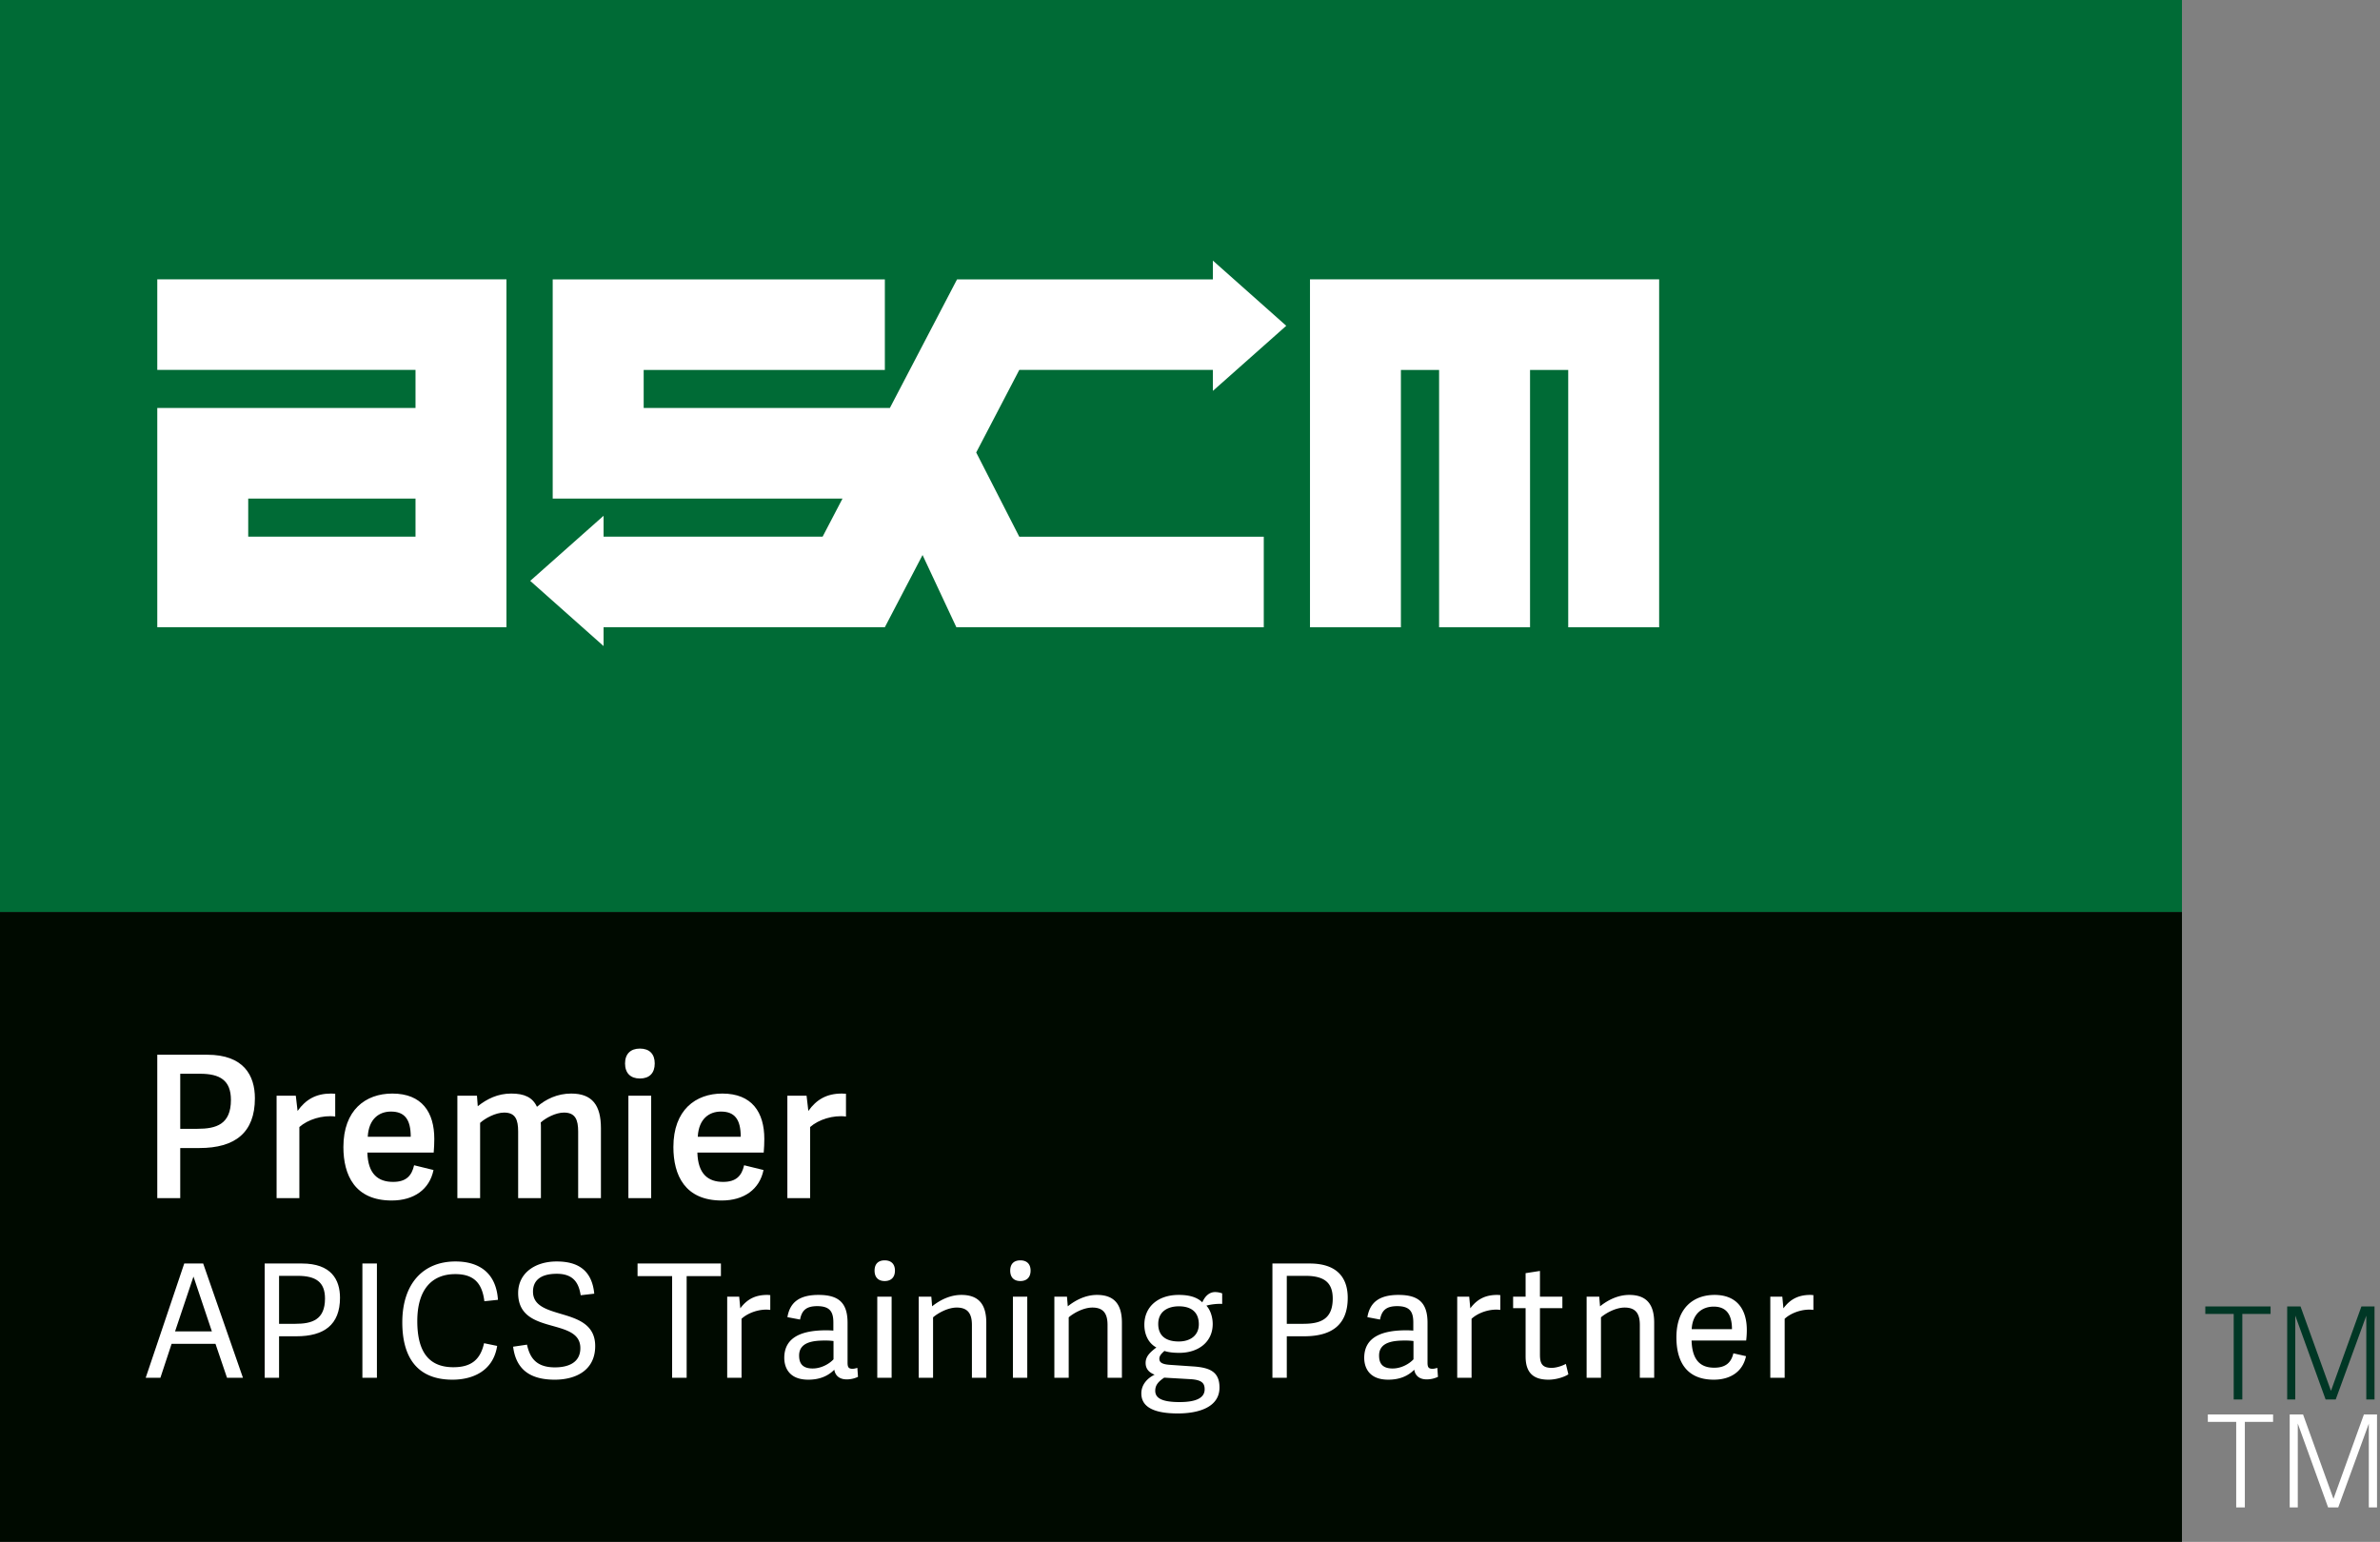 <?xml version="1.0" encoding="UTF-8"?>
<svg xmlns="http://www.w3.org/2000/svg" viewBox="0 0 463 300" xml:space="preserve" style="fill-rule:evenodd;clip-rule:evenodd;stroke-linejoin:round;stroke-miterlimit:2">
    <rect x="0" y="0" width="463" height="300" fill="#808080" stroke="none"/>
    <path d="M434.538 272.288v-16.642h-5.521v-1.45h12.696v1.45h-5.496v16.642h-1.679ZM461.934 272.288h-1.6v-16.292l-5.946 16.292h-1.971l-5.9-16.317v16.317h-1.571v-18.092h2.596l5.921 16.421 5.921-16.421h2.55v18.092Z" style="fill:#003725;fill-rule:nonzero"></path>
    <path d="M435.026 293.295v-16.641h-5.52v-1.45h12.695v1.45h-5.495v16.641h-1.68ZM462.422 293.295h-1.6v-16.291l-5.946 16.291h-1.97l-5.9-16.316v16.316h-1.571v-18.091h2.596l5.92 16.421 5.921-16.421h2.55v18.091Z" style="fill:#fff;fill-rule:nonzero"></path>
    <path style="fill:#000a00" d="M0 177.429h424.475V300H0z"></path>
    <path style="fill:#006b36" d="M0 .004h424.475v177.425H0z"></path>
    <path d="M38.417 219.629c3.621 0 6.508-.845 6.508-5.625 0-3.816-2.154-5.087-6.008-5.087h-3.854v10.712h3.354Zm-3.354 13.488h-4.467v-27.9h9.708c7.125 0 9.284 4.046 9.284 8.479 0 6.667-3.85 9.675-10.788 9.675h-3.737v9.746ZM65.213 217.238c-2.505-.309-5.317.579-6.975 2.046v13.833h-4.43v-19.921h3.738l.346 2.963c1.579-2.234 3.583-3.388 6.512-3.388.229 0 .538.038.809.038v4.429ZM79.904 221.175c0-3.396-1.196-4.9-3.854-4.9-2.233 0-4.317 1.35-4.508 4.9h8.362Zm-13.1 2c0-7.204 4.313-10.404 9.517-10.404 5.779 0 8.167 3.658 8.167 8.825 0 .808-.038 1.733-.117 2.658H71.467c.116 4.205 2.116 5.705 5.008 5.705 2.542 0 3.621-1.196 4.083-3.238l3.775.925c-.77 3.779-3.812 5.933-8.129 5.933-7.166 0-9.4-4.933-9.4-10.404ZM93.4 233.117h-4.425v-19.921h3.813l.154 2.042c1.808-1.429 3.891-2.467 6.512-2.467 2.542 0 4.159.733 5.004 2.579 1.738-1.5 3.971-2.579 6.667-2.579 4.083 0 5.779 2.271 5.779 6.746v13.6h-4.429v-12.946c0-2.354-.579-3.7-2.775-3.7-1.579 0-3.542 1.038-4.508 1.929.037.309.037.696.037 1.042v13.675H100.8v-12.946c0-2.354-.542-3.7-2.733-3.7-1.659 0-3.7 1.113-4.667 2.004v14.642ZM126.679 233.117h-4.433v-19.921h4.433v19.921Zm-2.196-23.275c-1.812 0-2.887-1.042-2.887-2.929 0-1.85 1.075-2.892 2.887-2.892 1.85 0 2.888 1.042 2.888 2.892 0 1.887-1.038 2.929-2.888 2.929ZM144.1 221.175c0-3.396-1.192-4.9-3.85-4.9-2.233 0-4.317 1.35-4.508 4.9h8.358Zm-13.1 2c0-7.204 4.317-10.404 9.521-10.404 5.775 0 8.167 3.658 8.167 8.825 0 .808-.038 1.733-.117 2.658h-12.904c.112 4.205 2.116 5.705 5.008 5.705 2.542 0 3.621-1.196 4.083-3.238l3.775.925c-.77 3.779-3.816 5.933-8.129 5.933-7.166 0-9.404-4.933-9.404-10.404ZM164.575 217.238c-2.504-.309-5.317.579-6.975 2.046v13.833h-4.429v-19.921h3.737l.346 2.963c1.579-2.234 3.584-3.388 6.513-3.388.229 0 .541.038.808.038v4.429ZM37.654 248.421h-.033l-3.563 10.621h7.159l-3.563-10.621Zm1.871-2.583 7.738 22.233h-3.1l-2.242-6.6h-8.538l-2.179 6.6h-2.858l7.496-22.233h3.683ZM57.45 257.571c3.225 0 5.775-.767 5.775-4.912 0-3.192-1.754-4.421-5.312-4.421h-3.625v9.333h3.162Zm-3.162 10.5h-2.796v-22.233h7.25c5.679 0 7.4 3.133 7.4 6.666 0 5.284-3.134 7.492-8.475 7.492h-3.379v8.075Z" style="fill:#fff;fill-rule:nonzero"></path>
    <path style="fill:#fff" d="M70.5 245.838h2.825v22.233H70.5z"></path>
    <path d="M78.263 257.292c0-7.488 4.02-11.85 10.345-11.85 4.671 0 7.921 2.275 8.263 7.462l-2.642.275c-.429-3.47-1.996-5.279-5.65-5.279-4.608 0-7.4 3.038-7.4 9.15 0 6.388 2.579 8.967 7.029 8.967 3.534 0 5.255-1.538 5.959-4.671l2.55.525c-.767 4.913-4.792 6.571-8.692 6.571-6.971 0-9.762-4.483-9.762-11.15ZM103.688 251.309c0 2.7 2.55 3.466 5.312 4.295 3.254.955 6.788 2 6.788 6.296 0 4.7-3.746 6.542-7.863 6.542-4.633 0-7.521-1.842-8.104-6.417l2.7-.4c.521 2.367 1.629 4.421 5.437 4.421 2.392 0 4.942-.796 4.942-3.746 0-2.762-2.487-3.5-5.221-4.271-3.283-.916-6.879-1.87-6.879-6.445 0-3.809 3.196-6.142 7.496-6.142 3.9 0 6.846 1.504 7.308 6.267l-2.641.304c-.338-2.121-1.196-4.175-4.638-4.175-3.408 0-4.637 1.504-4.637 3.471ZM130.754 268.071v-19.775h-6.725v-2.458h16.217v2.458h-6.667v19.775h-2.825ZM149.846 254.867c-1.963-.275-4.296.521-5.588 1.725v11.479h-2.791v-15.783h2.333l.213 2.275c1.383-1.875 3.041-2.613 5.25-2.613.187 0 .4.034.583.034v2.883ZM162.15 260.921a11.923 11.923 0 0 0-1.596-.096c-2.179 0-5.096.217-5.096 2.917 0 1.354.492 2.521 2.638 2.521 1.629 0 3.196-.859 4.054-1.784v-3.558Zm2.733 4.175c0 .863.155 1.225.955 1.225.275 0 .55-.058.95-.179l.125 1.746a5.058 5.058 0 0 1-2.184.496c-1.562 0-2.271-.863-2.425-1.88-1.229 1.23-2.854 1.938-5.066 1.938-3.992 0-4.667-2.7-4.667-4.238 0-4.208 3.717-5.37 8.167-5.37.491 0 .954.025 1.383.058v-1.538c0-1.991-.554-3.22-3.133-3.22-2.18 0-3.009.858-3.346 2.608l-2.459-.463c.492-2.945 2.396-4.329 6.05-4.329 3.9 0 5.65 1.509 5.65 5.438v7.708ZM173.454 268.071h-2.791v-15.783h2.791v15.783Zm-1.35-18.821c-1.258 0-1.966-.737-1.966-2.029 0-1.287.708-1.996 1.966-1.996 1.259 0 1.996.709 1.996 1.996 0 1.292-.737 2.029-1.996 2.029ZM191.871 268.071h-2.796v-10.283c0-2.184-.8-3.379-2.95-3.379-1.812 0-3.775 1.166-4.608 1.904v11.758h-2.792v-15.783h2.454l.154 1.879c1.538-1.229 3.5-2.217 5.684-2.217 3.379 0 4.854 1.846 4.854 5.404v10.717ZM199.842 268.071h-2.792v-15.783h2.792v15.783Zm-1.35-18.821c-1.259 0-1.967-.737-1.967-2.029 0-1.287.708-1.996 1.967-1.996 1.258 0 1.996.709 1.996 1.996 0 1.292-.738 2.029-1.996 2.029ZM218.254 268.071h-2.795v-10.283c0-2.184-.796-3.379-2.946-3.379-1.813 0-3.775 1.166-4.609 1.904v11.758h-2.791v-15.783h2.454l.158 1.879c1.534-1.229 3.496-2.217 5.679-2.217 3.375 0 4.85 1.846 4.85 5.404v10.717ZM229.346 254.167c-2.179 0-4.025 1.012-4.025 3.437 0 2.055 1.2 3.405 3.992 3.405 2.304 0 3.904-1.225 3.904-3.346 0-2.363-1.475-3.496-3.871-3.496Zm2.363 14.183-5.221-.304c-1.196.796-1.75 1.5-1.75 2.546 0 1.321 1.075 2.208 4.729 2.208 3.258 0 4.883-.825 4.883-2.487 0-1.134-.491-1.809-2.641-1.963Zm2.183-14.954c.492-1.137 1.317-2 2.483-2 .496 0 .925.096 1.384.25v2.054c-.95-.058-2.271.096-3.071.338.8.862 1.229 2.275 1.229 3.566 0 3.559-2.854 5.617-6.479 5.617-1.046 0-2.117-.092-2.917-.371-.429.4-.983.867-.983 1.509 0 .612.337 1.075 2.025 1.195l4.516.309c3.255.216 5.159 1.012 5.159 4.112 0 3.871-4.146 5.038-8.109 5.038-5.895 0-7.095-2.025-7.095-3.9 0-1.779 1.262-3.009 2.55-3.621v-.033c-1.071-.43-1.717-1.138-1.717-2.271 0-1.35.983-2.15 2.087-3.013-1.441-.762-2.333-2.391-2.333-4.421 0-3.466 2.613-5.804 6.692-5.804 1.937 0 3.533.4 4.579 1.446ZM253.492 257.571c3.221 0 5.775-.767 5.775-4.912 0-3.192-1.754-4.421-5.317-4.421h-3.621v9.333h3.163Zm-3.163 10.5h-2.795v-22.233h7.245c5.684 0 7.405 3.133 7.405 6.666 0 5.284-3.134 7.492-8.475 7.492h-3.38v8.075ZM274.975 260.921a11.923 11.923 0 0 0-1.596-.096c-2.179 0-5.095.217-5.095 2.917 0 1.354.491 2.521 2.637 2.521 1.629 0 3.196-.859 4.054-1.784v-3.558Zm2.734 4.175c0 .863.154 1.225.954 1.225.275 0 .55-.058.95-.179l.125 1.746a5.058 5.058 0 0 1-2.184.496c-1.566 0-2.275-.863-2.425-1.88-1.229 1.23-2.854 1.938-5.066 1.938-3.996 0-4.671-2.7-4.671-4.238 0-4.208 3.721-5.37 8.171-5.37.491 0 .954.025 1.379.058v-1.538c0-1.991-.55-3.22-3.129-3.22-2.179 0-3.009.858-3.346 2.608l-2.458-.463c.491-2.945 2.395-4.329 6.05-4.329 3.9 0 5.65 1.509 5.65 5.438v7.708ZM291.867 254.867c-1.967-.275-4.3.521-5.592 1.725v11.479h-2.791v-15.783h2.333l.212 2.275c1.384-1.875 3.042-2.613 5.255-2.613.183 0 .4.034.583.034v2.883ZM305.109 267.396c-.767.525-2.396 1.046-3.867 1.046-2.95 0-4.454-1.35-4.454-4.517v-9.396h-2.429v-2.241h2.429v-4.571l2.791-.433v5.004h4.363v2.241h-4.363v9.03c0 1.658.371 2.583 2.275 2.583.95 0 2.088-.4 2.763-.771l.492 2.025ZM321.8 268.071h-2.791v-10.283c0-2.184-.8-3.379-2.95-3.379-1.813 0-3.78 1.166-4.609 1.904v11.758h-2.791v-15.783h2.454l.154 1.879c1.533-1.229 3.5-2.217 5.679-2.217 3.379 0 4.854 1.846 4.854 5.404v10.717ZM336.934 258.617c0-2.829-1.08-4.392-3.563-4.392-2.087 0-4.117 1.259-4.271 4.392h7.834Zm-10.809 1.596c0-5.775 3.375-8.263 7.429-8.263 4.421 0 6.267 2.917 6.267 6.821 0 .608-.033 1.317-.125 2.054h-10.621c.121 4.025 1.9 5.284 4.417 5.284 2.242 0 3.287-1.013 3.717-2.796l2.458.554c-.646 3.071-3.104 4.575-6.263 4.575-5.591 0-7.279-3.9-7.279-8.229ZM352.775 254.867c-1.966-.275-4.296.521-5.587 1.725v11.479h-2.796v-15.783h2.337l.213 2.275c1.383-1.875 3.042-2.613 5.25-2.613.183 0 .4.034.583.034v2.883ZM80.833 104.413H48.288v-7.405h32.545v7.405ZM30.596 71.975h50.237v7.404H30.596v42.659h67.929V54.35H30.596v17.625ZM254.842 54.354v67.692h17.687V71.983h7.43v50.063h17.691V71.983h7.429v50.063h17.688V54.354h-67.925ZM250.225 63.388l-14.271-12.684v3.659h-49.775l-13.066 25.016h-47.892v-7.404h46.917V54.363h-64.617v42.65h56.375l-3.867 7.404h-42.612v-4.063l-14.271 12.667 14.271 12.683v-3.675h54.721l7.333-14.041 6.571 14.041 59.808.021v-17.617h-47.562l-8.38-16.395 8.38-16.063h37.666v4.079l14.271-12.666Z" style="fill:#fff;fill-rule:nonzero"></path>
</svg>
